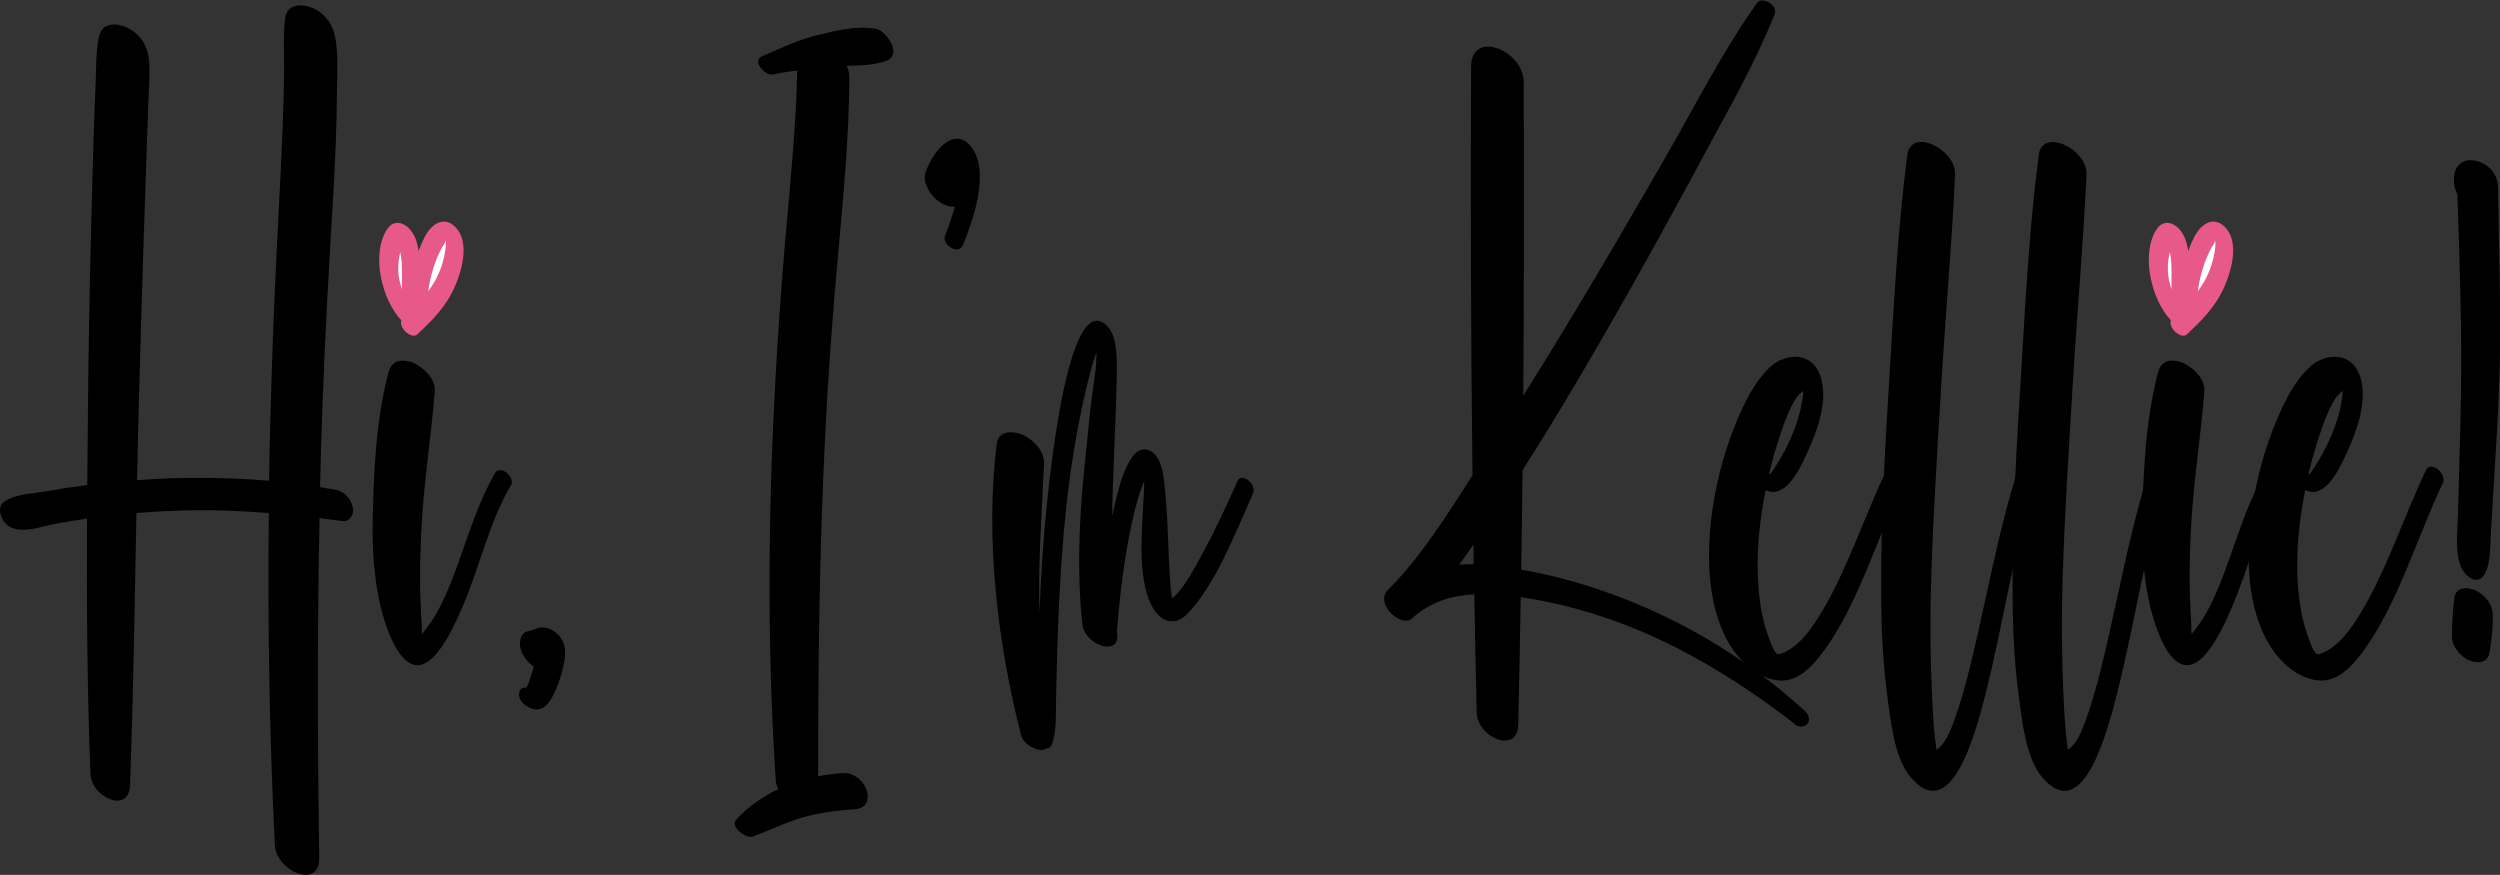 <svg id="b" xmlns="http://www.w3.org/2000/svg" viewBox="0 0 209.98 73.48"><rect x="0" y="0" width="209.98" height="73.48" fill="#333333" stroke="none"/><defs><style>.d{fill:#e75989;}.e{fill:#fff;}</style></defs><g id="c"><path d="M29.64,42.64c.11.77-.39,1.19-.85,1.13-.65-.09-1.3-.17-1.95-.25-.2,9.51-.17,19.04-.03,28.55.04,2.66-3.6,1.12-3.72-1.08-.47-9.29-.61-18.59-.51-27.9-2.47-.19-4.94-.29-7.42-.21-1.23.04-2.46.11-3.7.21-.15,7.63-.26,15.27-.54,22.89-.09,2.41-3.24.99-3.32-.97-.28-7.13-.33-14.29-.29-21.45-.84.12-1.69.26-2.53.41-1.07.19-2.19.64-3.27.5-.48-.06-1.04-.31-1.34-.93-.23-.45-.27-1.06.12-1.35,1-.73,2.35-.71,3.45-.9,1.16-.21,2.32-.39,3.49-.54.03,0,.07,0,.1-.01.02-2.27.04-4.53.06-6.79.05-5.16.15-10.32.28-15.48.06-2.48.14-4.96.21-7.44.04-1.33.09-2.67.15-4,.05-1.29.02-2.7.28-3.94.28-1.31,1.58-1.1,2.23-.83.83.33,1.79,1.2,1.95,2.6.15,1.3,0,2.71-.04,4.04-.04,1.34-.09,2.67-.14,4-.09,2.48-.17,4.95-.25,7.43-.16,5.05-.31,10.09-.44,15.14-.04,1.62-.08,3.24-.11,4.86.88-.06,1.76-.12,2.64-.15,2.81-.09,5.63-.04,8.45.2.02-1.47.05-2.93.09-4.4.14-5.72.36-11.42.66-17.12.15-2.81.29-5.62.4-8.43.06-1.5.1-3,.11-4.49.02-1.48-.1-3,.1-4.45.19-1.34,1.67-1.08,2.25-.84.9.36,1.73,1.21,1.97,2.62.24,1.42.14,3.06.12,4.53-.01,1.41-.05,2.81-.1,4.22-.1,2.81-.28,5.61-.45,8.42-.34,5.69-.61,11.38-.78,17.09-.03,1.13-.06,2.26-.09,3.39.47.08.95.15,1.42.24.48.09,1.22.69,1.33,1.48Z"/><path d="M42.88,40.81c-1.75,2.97-2.59,6.77-4,10.08-.99,2.32-2.95,6.55-5,4.38-1-1.06-1.71-3.27-2.06-5-.39-1.94-.54-3.96-.52-5.99.04-4.24.28-9.08,1.34-13.04.32-1.19,1.42-1.03,2.07-.77.56.23,1.91,1.19,1.81,2.41-.32,3.97-.96,7.83-1.14,11.84-.08,1.71-.13,3.45-.08,5.16.02.86.08,1.72.12,2.58.01.21,0,.51.02.82.27-.34.56-.74.65-.87.34-.47.64-.99.92-1.55.6-1.18,1.09-2.47,1.56-3.79.91-2.56,1.75-5.19,3.04-7.37.39-.66,1.74.35,1.29,1.11Z"/><path class="d" d="M32.49,19.29c.69-1.1,1.89-.48,2.38.68.14.33.23.71.29,1.11.14-.39.3-.76.48-1.12.67-1.34,1.85-1.87,2.77-.7.97,1.23.41,3.37-.16,4.71-.78,1.83-2.01,2.99-3.2,4.12-.46.43-1.58-.51-1.34-1.19-1.58-1.62-2.58-5.46-1.22-7.62Z"/><path class="e" d="M33.48,23.1c.02.25.13.71.27,1.21,0-.28,0-.56.01-.85,0-.48,0-.97-.02-1.45-.01-.18-.07-.51-.11-.83-.02.06-.03.12-.05.18-.13.56-.16,1.16-.1,1.75Z"/><path class="e" d="M35.97,24.46c.65-.88,1.18-1.92,1.4-3.25.07-.33.09-.66.07-1-.09.22-.19.41-.32.58-.28.54-.53,1.1-.72,1.72-.2.63-.34,1.28-.43,1.95Z"/><path d="M47.26,56.21c-.25,1-.7,2.24-1.26,2.9-.6.71-1.34.55-1.98.05-.24-.18-.55-.67-.38-1.1.11-.28.33-.33.55-.3.25-.32.55-1.45.64-1.77-.35-.23-.67-.57-.94-1.06-.41-.75-.23-1.79.45-1.91.41-.07.79-.32,1.23-.32.48,0,.96.23,1.35.65.7.75.62,1.76.34,2.85Z"/><path d="M72.82,66.47c.26,1.03-.37,1.45-.94,1.49-1.5.1-2.96.28-4.43.69-1.48.42-2.91,1.14-4.37,1.67,0-.01,0-.02-.01-.03-.58.02-1.77-.88-1.21-1.48,1.03-1.1,2.24-1.92,3.51-2.53-.12-.25-.21-.53-.22-.81-.65-10.07-.65-20.18-.19-30.26.23-4.97.56-9.93.98-14.87.41-4.81.93-9.58,1.02-14.42-.71.09-1.41.2-2.11.34-.54.11-1.77-1.13-.83-1.54,1.56-.68,3.07-1.39,4.68-1.78,1.6-.39,3.33-.82,4.94-.5.78.16,2.2,2.15.8,2.67-1.04.38-2.19.39-3.31.42.13.31.21.64.21.99-.03,5.07-.52,10.1-.97,15.12-.45,4.93-.81,9.88-1.06,14.85-.48,9.55-.6,19.14-.59,28.71.76-.15,1.52-.24,2.24-.27.63-.03,1.62.59,1.86,1.56Z"/><path d="M80.87,20.6c-.35.86-1.81-.06-1.49-.83.32-.78.59-1.58.82-2.42-.61.07-1.26-.28-1.75-.78-.33-.34-.98-1.27-.73-2.03.72-2.17,2.76-4.19,4.1-1.83,1.21,2.11-.15,5.97-.95,7.9Z"/><path d="M105.23,41.48c-1.54,3.46-3.17,7.65-5.48,10.06-1.15,1.2-2.54.67-3.25-1.18-.94-2.46-.57-5.97-.44-8.67.02-.41.05-.84.05-1.26-.02.04-.05.08-.06.12-.14.33-.26.67-.37,1.02-.25.77-.44,1.56-.62,2.37-.61,2.82-.98,5.84-1.22,8.76,0,.08-.02.15-.04.22.01.12.03.23.04.35.23,1.9-2.73.94-2.93-.85-.44-4.08-.29-8.22.09-12.3.19-2.08.43-4.15.64-6.23.12-1.13.47-2.83.46-4.27-.08.18-.14.37-.21.56-.18.55-.32,1.13-.47,1.71-.35,1.38-.65,2.79-.92,4.22-.53,2.86-.9,5.78-1.16,8.72-.28,3.16-.43,6.34-.53,9.52-.05,1.49-.08,2.99-.11,4.48-.02,1.23.04,2.53-.33,3.65-.09.27-.28.38-.5.39-.53.42-1.9-.31-2.1-1.1-1.93-7.54-3.06-16.42-2.05-24.49.16-1.27,1.58-1.01,2.12-.79.62.25,1.91,1.2,1.85,2.47-.17,3.94-.47,7.79-.4,11.75,0,.25.01.5.02.75.06-1.65.15-3.3.26-4.95.19-2.85,1.8-22.82,5.44-19.11.96.98.8,3.33.77,4.87-.04,2.32-.17,4.64-.25,6.95-.05,1.38-.1,2.76-.12,4.14.08-.36.15-.72.24-1.08.33-1.4.77-3.01,1.52-4,.71-.92,1.79-.61,2.27.61.36.93.41,2.31.5,3.35.14,1.59.17,3.2.24,4.8.03.76.08,1.5.14,2.25,0,.11.07.57.12.95.11-.08.22-.15.32-.26.82-.85,1.49-2.12,2.12-3.26,1.11-2.01,2.1-4.16,3.07-6.33.31-.71,1.66.23,1.28,1.1Z"/><path d="M150.73,60.79c-5.06-3.91-10.42-7.08-15.96-8.93-2.32-.77-4.67-1.37-7.04-1.7-.06,3.57-.13,7.14-.21,10.71-.06,2.52-3.44,1.06-3.49-1.01-.08-3.31-.14-6.63-.2-9.94-1.83.09-3.65.59-5.26,2.04-.87.78-3.18-1.25-1.97-2.44,2.64-2.61,4.88-6.16,7.08-9.6-.14-11.44-.17-22.89-.12-34.32.01-3.16,4.41-1.37,4.42,1.29.03,8.78.03,17.57-.04,26.36,1.49-2.39,2.97-4.79,4.43-7.22,2.54-4.22,5.03-8.51,7.51-12.81,2.52-4.38,4.9-9.08,7.73-13.01.36-.5,1.77.18,1.44,1-1.75,4.35-4.01,8.23-6.12,12.16-3.8,7.07-7.68,14.02-11.73,20.77-1.09,1.81-2.2,3.6-3.32,5.36-.03,2.78-.06,5.57-.11,8.35,2.2.37,4.38.94,6.53,1.67,6.04,2.04,11.87,5.3,17.21,10.11,1.03.93,0,1.8-.78,1.2ZM123.78,47.39c0-.55-.02-1.1-.03-1.65-.39.57-.78,1.13-1.19,1.69.4-.03.81-.04,1.21-.04Z"/><path d="M159.82,40.64c-2.19,4.68-3.81,10.22-6.67,14.08-1.15,1.56-2.35,2.64-3.93,2.41-1.78-.25-3.51-1.81-4.51-4.09-2.09-4.77-1.06-11.65.64-16.33.83-2.28,1.9-4.61,3.4-5.95,1.19-1.06,3.51-1.35,4.2.99.6,2.04-.39,4.59-1.13,6.22-.8,1.78-1.96,3.95-3.51,3.19,0,0,0,0-.01,0-.65,3.2-.91,6.64-.41,9.8.17,1.09.48,2.16.87,3.11.08.21.17.4.27.59.06.1.13.18.21.25.04,0,.1.02.18.05,1.56-.46,2.72-2.07,3.76-3.85,2.06-3.52,3.46-7.85,5.28-11.65.36-.75,1.81.27,1.38,1.18ZM148.59,39.83s.03,0,.04.01c.09.04.79-1.13.87-1.27.27-.44.52-.91.75-1.41.48-1.04.95-2.32,1.13-3.58.06-.25.08-.51.06-.76-.2.21-.44.4-.58.62-.56.87-.97,1.96-1.33,3.05-.35,1.05-.67,2.17-.95,3.33Z"/><path d="M170.98,40.32c-1.81,5.71-2.7,11.93-4.18,17.84-.94,3.75-2.97,11.09-6.33,7.11-1.35-1.6-1.68-4.71-1.99-7.12-.37-2.87-.48-5.84-.48-8.76-.02-6.05.35-12.09.72-18.11.37-6.09.7-12.28,1.48-18.28.3-2.32,4.12-.47,4.01,1.69-.29,6.05-.83,12.08-1.19,18.12-.31,5.19-.65,10.39-.81,15.59-.08,2.54-.1,5.09-.02,7.64.08,2.25.13,4.71.46,6.94.19-.18.4-.33.57-.56.52-.71.87-1.73,1.18-2.66.71-2.13,1.24-4.41,1.75-6.66,1.04-4.58,1.92-9.25,3.33-13.61.29-.9,1.77-.02,1.49.83Z"/><path d="M182.02,40.32c-1.81,5.71-2.7,11.93-4.18,17.84-.94,3.75-2.97,11.09-6.33,7.11-1.35-1.6-1.68-4.71-1.99-7.12-.37-2.87-.48-5.84-.48-8.76-.02-6.05.35-12.09.72-18.11.37-6.09.7-12.28,1.48-18.28.3-2.32,4.12-.47,4.01,1.69-.29,6.05-.83,12.08-1.19,18.12-.31,5.19-.65,10.39-.81,15.59-.08,2.54-.1,5.09-.02,7.64.08,2.25.13,4.71.46,6.94.19-.18.4-.33.57-.56.52-.71.87-1.73,1.18-2.66.71-2.13,1.24-4.41,1.75-6.66,1.04-4.58,1.92-9.25,3.33-13.61.29-.9,1.77-.02,1.49.83Z"/><path d="M191.51,40.81c-1.75,2.97-2.59,6.77-4,10.08-.99,2.32-2.95,6.55-5,4.38-1-1.06-1.71-3.27-2.06-5-.39-1.94-.54-3.96-.52-5.99.04-4.24.28-9.08,1.34-13.04.32-1.19,1.42-1.03,2.07-.77.56.23,1.91,1.19,1.81,2.41-.32,3.97-.96,7.83-1.14,11.84-.08,1.71-.13,3.45-.08,5.16.02.86.08,1.72.12,2.58.01.21,0,.51.02.82.27-.34.56-.74.65-.87.34-.47.64-.99.92-1.55.6-1.18,1.09-2.47,1.56-3.79.91-2.56,1.75-5.19,3.04-7.37.39-.66,1.74.35,1.29,1.11Z"/><path class="d" d="M181.12,19.29c.69-1.1,1.89-.48,2.38.68.14.33.23.71.29,1.11.14-.39.3-.76.48-1.12.67-1.34,1.85-1.87,2.77-.7.97,1.23.41,3.37-.16,4.71-.78,1.83-2.01,2.99-3.2,4.12-.46.43-1.58-.51-1.34-1.19-1.58-1.62-2.58-5.46-1.22-7.62Z"/><path class="e" d="M182.11,23.1c.02.25.13.71.27,1.21,0-.28,0-.56.01-.85,0-.48,0-.97-.02-1.45-.01-.18-.07-.51-.11-.83-.02.06-.03.12-.05.18-.13.56-.16,1.16-.1,1.75Z"/><path class="e" d="M184.6,24.46c.65-.88,1.18-1.92,1.4-3.25.07-.33.09-.66.07-1-.09.22-.19.41-.32.58-.28.54-.53,1.1-.72,1.72-.2.63-.34,1.28-.43,1.95Z"/><path d="M205.14,40.64c-2.19,4.68-3.81,10.22-6.67,14.08-1.15,1.56-2.35,2.64-3.93,2.41-1.78-.25-3.51-1.81-4.51-4.09-2.09-4.77-1.06-11.65.64-16.33.83-2.28,1.9-4.61,3.4-5.95,1.19-1.06,3.51-1.35,4.2.99.6,2.04-.39,4.59-1.13,6.22-.8,1.78-1.96,3.95-3.51,3.19,0,0,0,0-.01,0-.65,3.2-.91,6.64-.41,9.8.17,1.09.48,2.16.87,3.11.08.21.17.4.27.59.06.1.13.18.21.25.04,0,.1.02.18.05,1.56-.46,2.72-2.07,3.76-3.85,2.06-3.52,3.46-7.85,5.28-11.65.36-.75,1.81.27,1.38,1.18ZM193.9,39.83s.03,0,.04.01c.09.04.79-1.13.87-1.27.27-.44.52-.91.75-1.41.48-1.04.95-2.32,1.13-3.58.06-.25.08-.51.06-.76-.2.21-.44.4-.58.62-.56.87-.97,1.96-1.33,3.05-.35,1.05-.67,2.17-.95,3.33Z"/><path d="M209.36,51.56c.05,1.11-.08,2.22-.27,3.28-.18.99-1.21.83-1.68.63-.35-.15-.67-.38-.95-.72-.2-.24-.53-.79-.52-1.24.02-1.11.06-2.22.21-3.31.14-1.02,1.27-.83,1.71-.64.57.24,1.45.93,1.5,2ZM209.91,32.12c-.09,2.84-.28,5.68-.45,8.51-.08,1.32-.16,2.65-.24,3.97-.08,1.26.01,2.92-.64,3.79-.57.75-1.55.02-1.88-.8-.52-1.26-.29-2.93-.25-4.37.04-1.34.08-2.67.11-4.01.08-2.77.15-5.54.16-8.31.02-4.87-.16-9.73-.32-14.59-.14-.26-.24-.55-.27-.88-.08-.88.13-1.47.67-1.8.9-.56,2.98.22,3.01,2.09.08,5.45.29,10.94.11,16.4Z"/></g></svg>